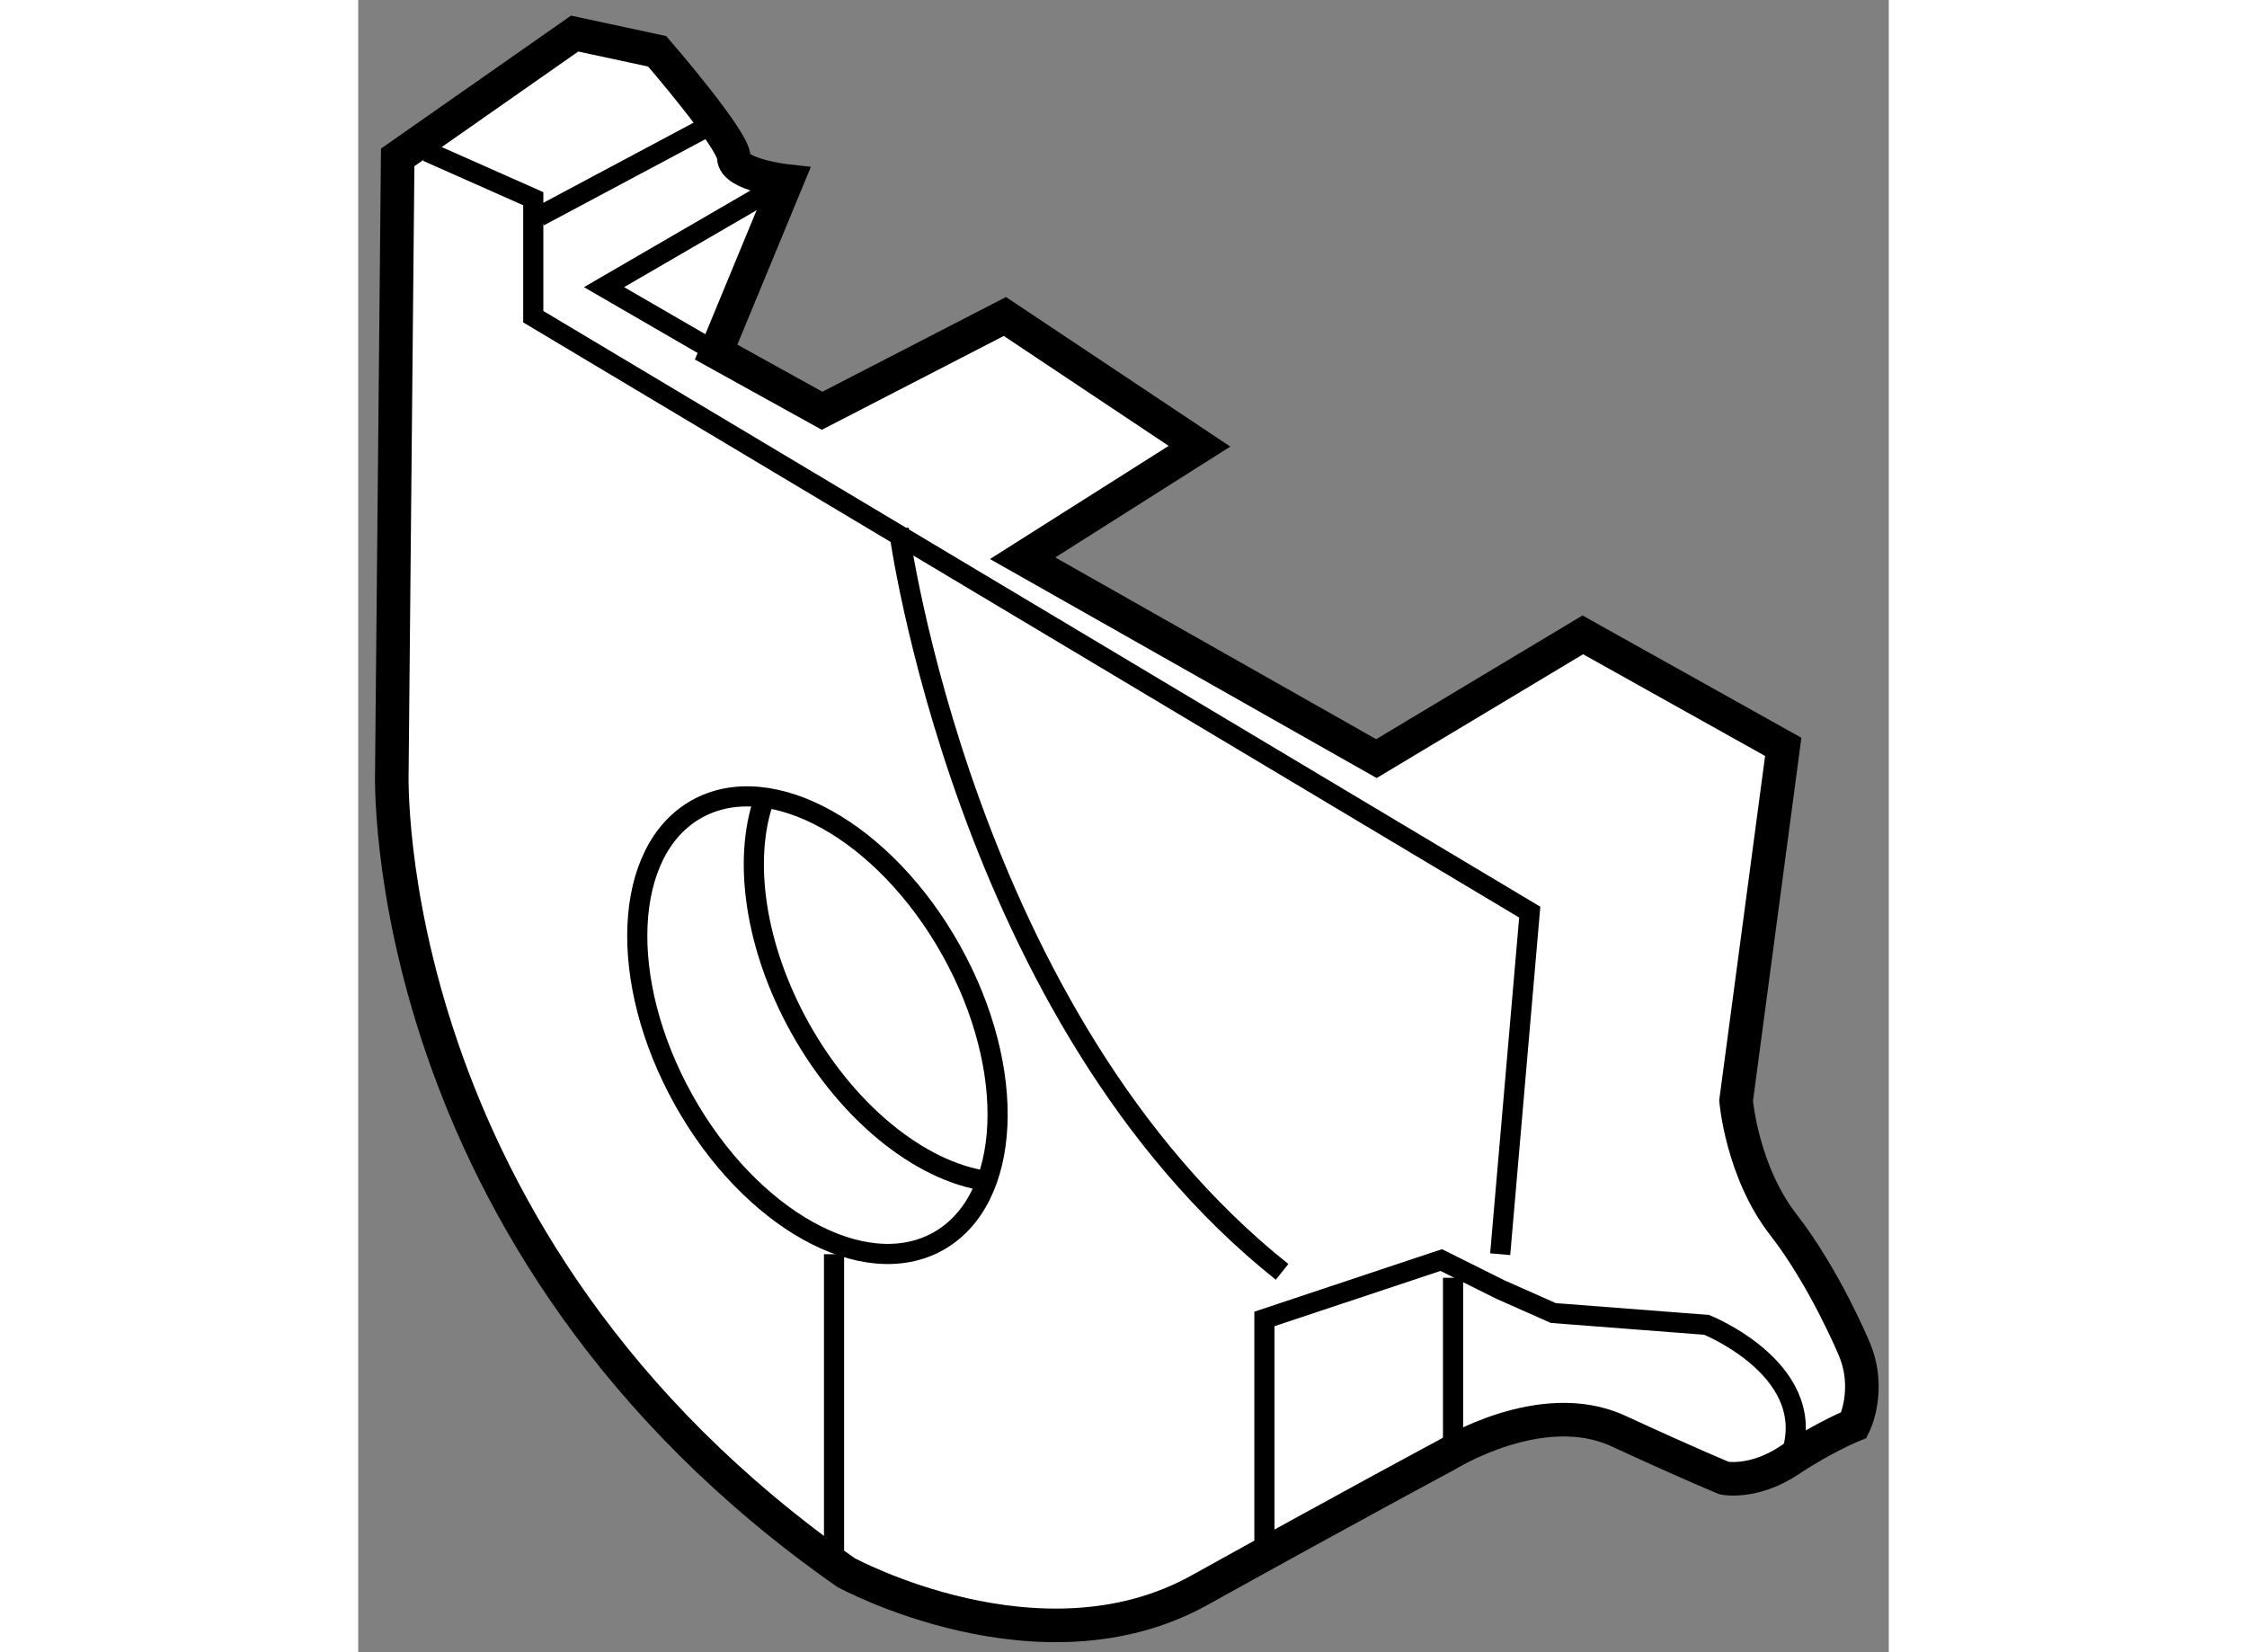 <?xml version="1.0" encoding="utf-8"?>
<!-- Generator: Adobe Illustrator 15.1.0, SVG Export Plug-In . SVG Version: 6.00 Build 0)  -->
<!DOCTYPE svg PUBLIC "-//W3C//DTD SVG 1.1//EN" "http://www.w3.org/Graphics/SVG/1.1/DTD/svg11.dtd">
<svg version="1.1" xmlns="http://www.w3.org/2000/svg" xmlns:xlink="http://www.w3.org/1999/xlink" x="0px" y="0px" width="244.8px"
	 height="180px" viewBox="77.995 113.756 22.793 24.604" enable-background="new 0 0 244.8 180" xml:space="preserve">
	
<rect x="77.995" y="113.756" width="22.793" height="24.604" fill="#808080" stroke="none"/>
	
<g><path fill="#FFFFFF" stroke="#000000" stroke-width="0.5" d="M83.325,118.999l1.053-2.547c0,0-0.79-0.087-0.79-0.352
			c0-0.264-1.141-1.58-1.141-1.58l-1.229-0.264l-2.635,1.844l-0.087,9.132c0,0-0.264,7.024,6.76,11.94c0,0,2.897,1.582,5.268,0.264
			c2.371-1.316,3.688-2.019,3.688-2.019s1.405-0.878,2.546-0.352c1.142,0.526,1.581,0.703,1.581,0.703s0.438,0.087,0.966-0.265
			c0.527-0.351,0.965-0.527,0.965-0.527s0.264-0.526,0-1.141c0,0-0.438-1.053-1.054-1.844c-0.614-0.791-0.702-1.844-0.702-1.844
			l0.702-5.269l-2.985-1.668l-3.073,1.843l-5.269-2.984l2.634-1.668l-2.898-1.932l-2.722,1.404L83.325,118.999z"></path><polyline fill="none" stroke="#000000" stroke-width="0.3" points="79.022,116.014 80.602,116.715 80.602,118.472 95.441,127.339 
			95.001,132.433 		"></polyline><path fill="none" stroke="#000000" stroke-width="0.3" d="M86.045,121.632c0,0,0.966,7.288,5.708,11.064"></path><path fill="none" stroke="#000000" stroke-width="0.3" d="M91.49,136.911v-3.514l2.633-0.877l0.878,0.438l0.791,0.351l2.283,0.176
			c0,0,1.756,0.703,1.229,2.02"></path><line fill="none" stroke="#000000" stroke-width="0.3" x1="80.69" y1="116.979" x2="83.325" y2="115.574"></line><ellipse transform="matrix(0.873 -0.487 0.487 0.873 -52.113 57.747)" fill="none" stroke="#000000" stroke-width="0.3" cx="84.903" cy="129.007" rx="2.283" ry="3.688"></ellipse><path fill="none" stroke="#000000" stroke-width="0.3" d="M87.452,131.354c-0.988-0.09-2.129-0.953-2.875-2.286
			c-0.677-1.214-0.852-2.503-0.543-3.395"></path><line fill="none" stroke="#000000" stroke-width="0.3" x1="85.081" y1="132.433" x2="85.081" y2="136.997"></line><polyline fill="none" stroke="#000000" stroke-width="0.3" points="84.377,116.452 81.656,118.032 83.325,118.999 		"></polyline><line fill="none" stroke="#000000" stroke-width="0.3" x1="94.299" y1="132.784" x2="94.299" y2="135.418"></line></g>


</svg>